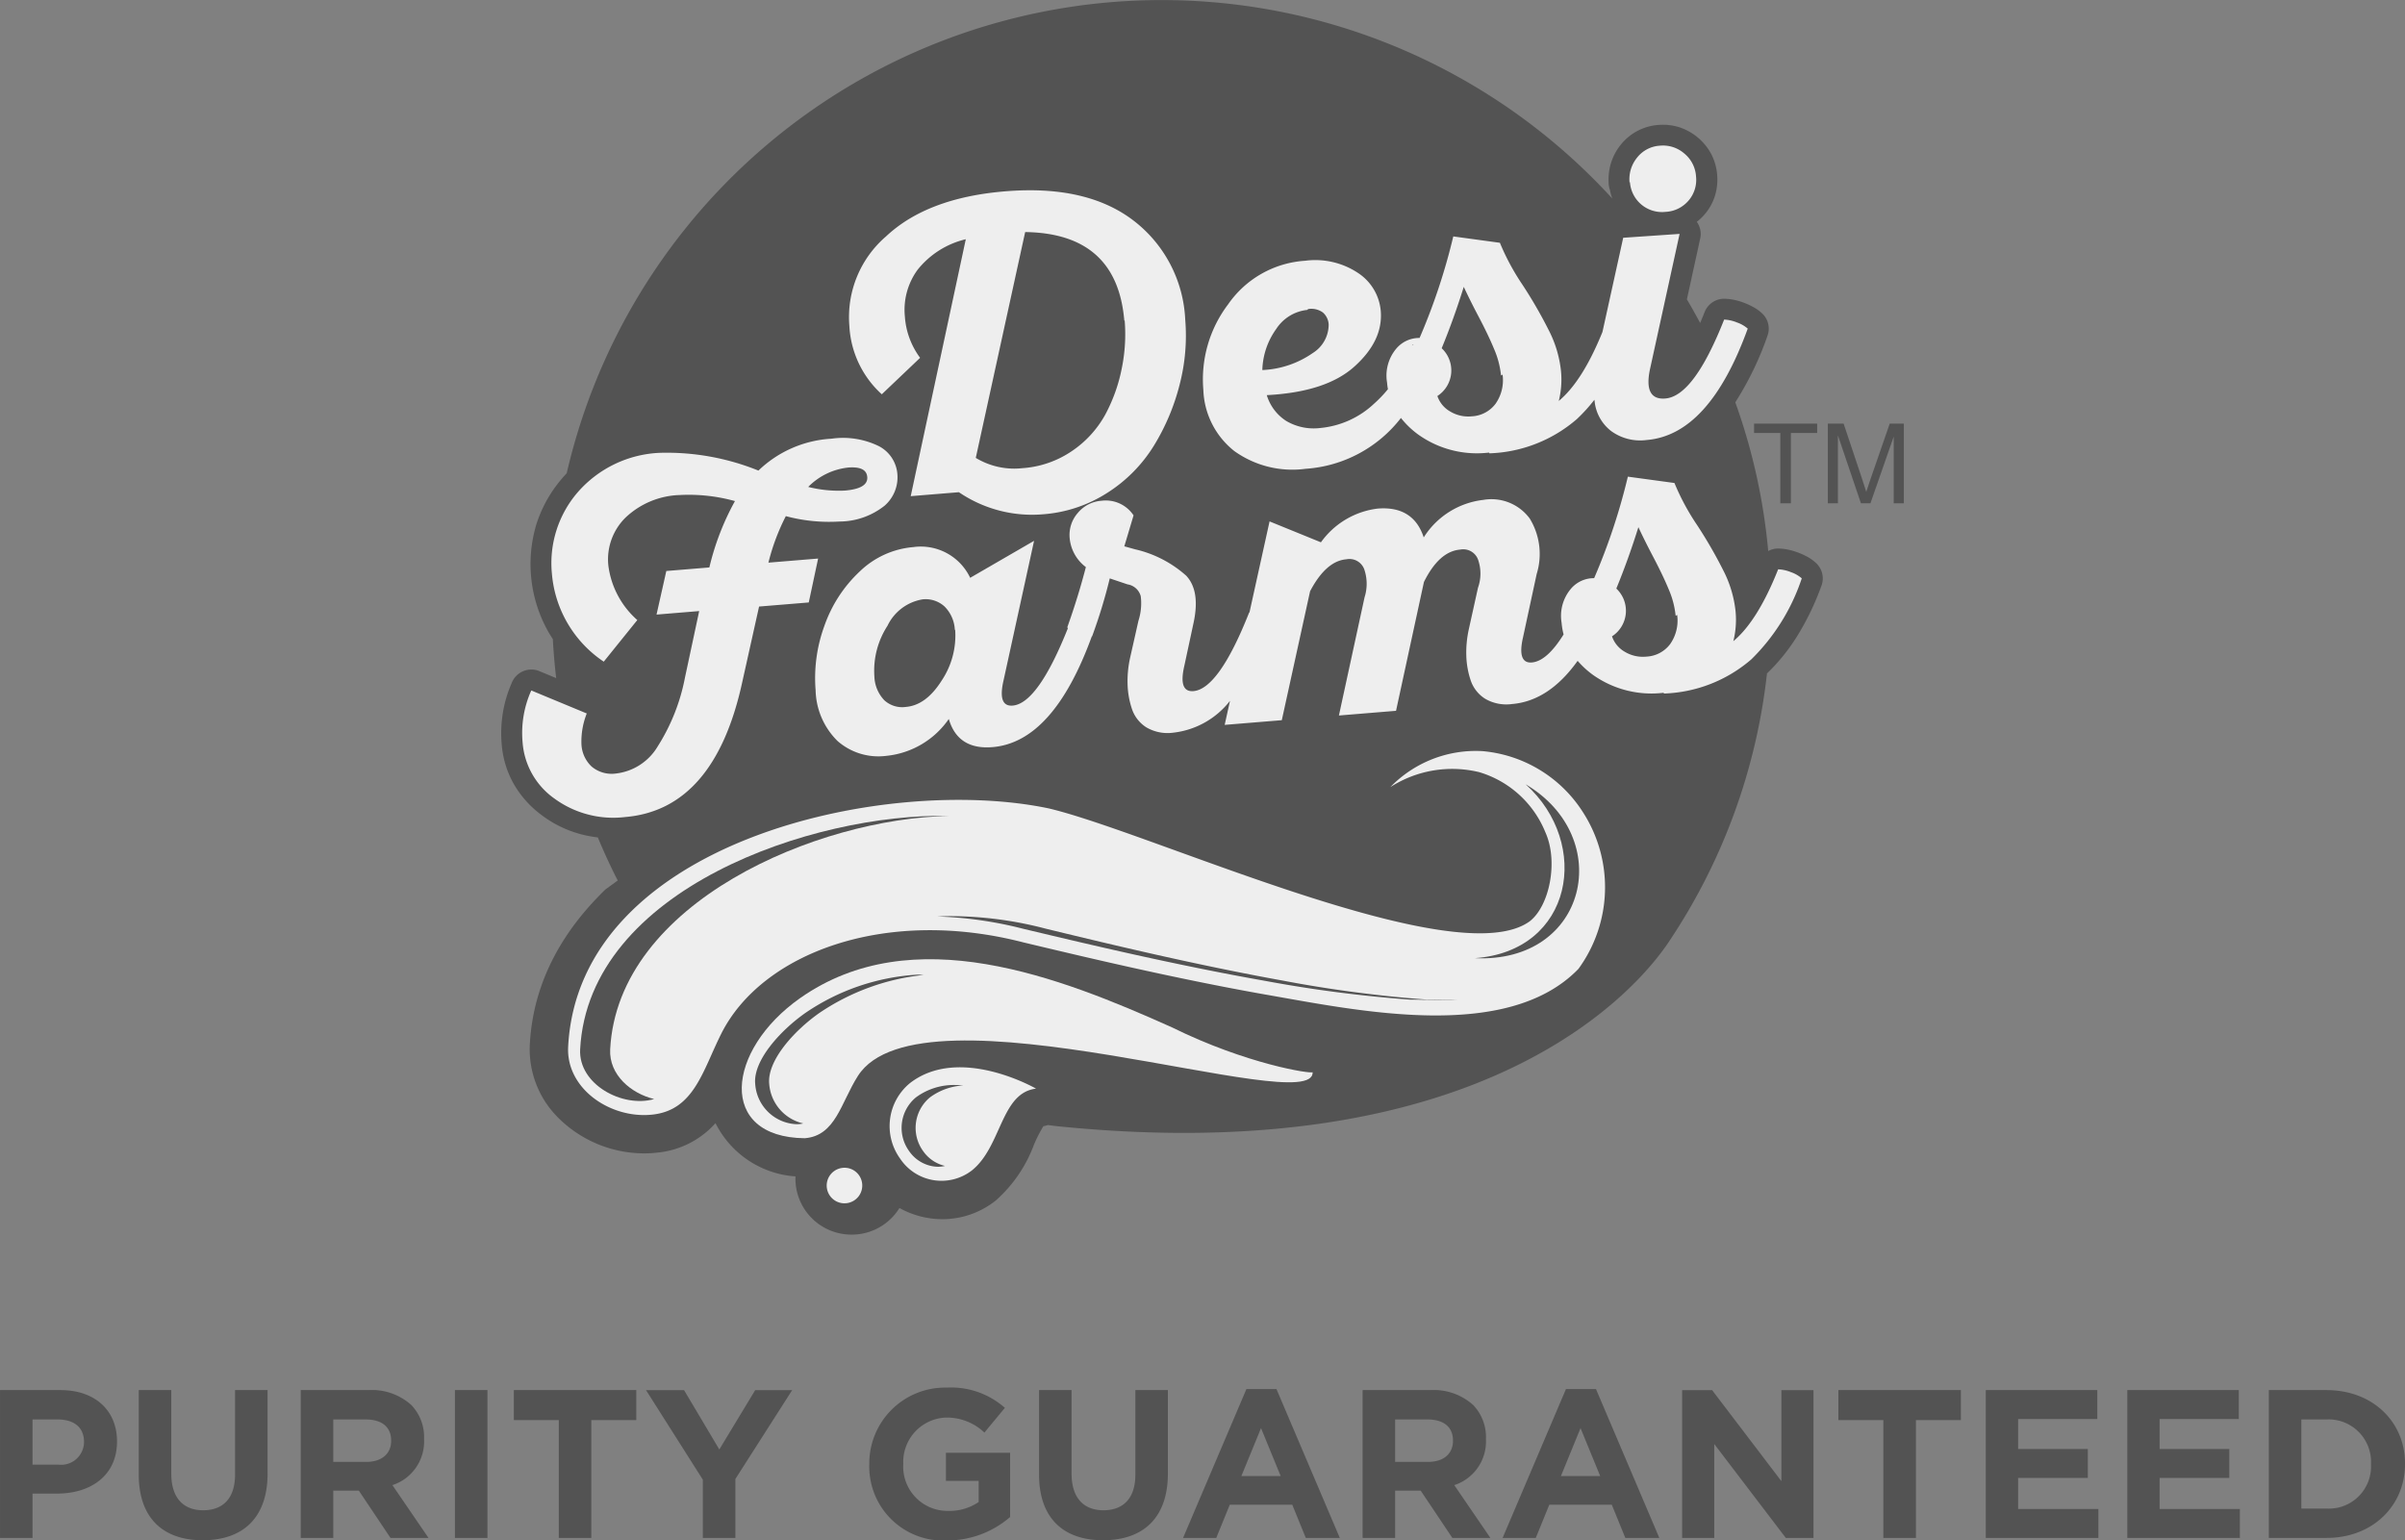 <svg xmlns="http://www.w3.org/2000/svg" width="230" height="147.334" viewBox="0 0 230 147.334">
  <rect x="0" y="0" width="230" height="147.334" fill="#808080" stroke="none"/>
  <g id="Group_59" data-name="Group 59" transform="translate(-709.669 -2187.37)" opacity="0.88">
    <path id="Path_1312" data-name="Path 1312" d="M709.669,2301.285h3.111v-4.241h2.363c3.171,0,5.716-1.7,5.716-4.969v-.04c0-2.888-2.04-4.888-5.413-4.888h-5.776v14.139Zm3.111-7.009v-4.322h2.4c1.555,0,2.524.747,2.524,2.14v.041a2.19,2.19,0,0,1-2.464,2.14Zm16.279,7.23c3.8,0,6.2-2.1,6.2-6.381v-7.979h-3.111v8.1c0,2.243-1.151,3.394-3.049,3.394s-3.049-1.191-3.049-3.493v-8h-3.111v8.079c0,4.161,2.323,6.281,6.12,6.281Zm9.371-.221h3.111v-4.525h2.444l3.029,4.525h3.635l-3.453-5.049a4.392,4.392,0,0,0,3.029-4.384v-.04a4.438,4.438,0,0,0-1.211-3.23,5.634,5.634,0,0,0-4.12-1.435h-6.464v14.139Zm3.111-7.272v-4.059h3.091c1.515,0,2.443.687,2.443,2.019v.041c0,1.19-.868,2-2.383,2Zm11.633,7.272h3.111v-14.139h-3.111v14.139Zm9.937,0h3.109v-11.271h4.3v-2.868H758.808v2.868h4.3v11.271Zm13.773,0h3.111v-5.636l5.433-8.5h-3.535l-3.433,5.676-3.373-5.676H771.45l5.433,8.564v5.574Zm23.347.241a9.179,9.179,0,0,0,6.04-2.241v-6.14h-6.14v2.687h3.131v2.019a4.96,4.96,0,0,1-2.929.849,4.236,4.236,0,0,1-4.281-4.484v-.041a4.245,4.245,0,0,1,4.059-4.4,5.2,5.2,0,0,1,3.7,1.434l1.959-2.364a7.764,7.764,0,0,0-5.555-1.937,7.255,7.255,0,0,0-7.412,7.311v.04a7.075,7.075,0,0,0,7.432,7.271Zm14.927-.02c3.8,0,6.2-2.1,6.2-6.381v-7.979h-3.111v8.1c0,2.243-1.151,3.394-3.049,3.394s-3.049-1.191-3.049-3.493v-8h-3.111v8.079c0,4.161,2.323,6.281,6.12,6.281Zm7.655-.221h3.171l1.292-3.172h5.979l1.292,3.172H837.8l-6.059-14.24H828.87l-6.059,14.24Zm5.573-5.919,1.879-4.584,1.879,4.584Zm11.593,5.919h3.111v-4.525h2.444l3.029,4.525H852.2l-3.453-5.049a4.392,4.392,0,0,0,3.029-4.384v-.04a4.434,4.434,0,0,0-1.212-3.23,5.632,5.632,0,0,0-4.12-1.435h-6.463v14.139Zm3.111-7.272v-4.059h3.089c1.515,0,2.444.687,2.444,2.019v.041c0,1.19-.868,2-2.384,2Zm10.28,7.272h3.171l1.292-3.172h5.979l1.293,3.172h3.251l-6.059-14.24h-2.868l-6.059,14.24Zm5.575-5.919,1.877-4.584,1.879,4.584Zm11.592,5.919h3.071V2292.3l6.847,8.988H883.1v-14.139h-3.071v8.705l-6.624-8.705h-2.868v14.139Zm19.248,0h3.111v-11.271h4.3v-2.868H885.481v2.868h4.3v11.271Zm9.795,0h10.765v-2.768h-7.675v-2.969h6.664v-2.767h-6.664v-2.866h7.573v-2.768H899.578v14.139Zm13.532,0h10.764v-2.768H916.2v-2.969h6.665v-2.767H916.2v-2.866h7.575v-2.768H913.11v14.139Zm13.532,0h5.513c4.444,0,7.513-3.091,7.513-7.069v-.041c0-3.979-3.069-7.028-7.513-7.028h-5.513v14.139Zm3.111-2.808v-8.523h2.4a4.061,4.061,0,0,1,4.261,4.261v.04a4.029,4.029,0,0,1-4.261,4.221Z" transform="translate(0 33.178)" fill="#4d4d4d" fill-rule="evenodd"/>
    <path id="Path_1313" data-name="Path 1313" d="M837.992,2225.381v-6.727H835.48v-.895h6.035v.895H839v6.727Zm4.543,0v-7.621h1.512l1.8,5.395c.167.5.287.879.363,1.128.087-.276.224-.685.408-1.223l1.835-5.3h1.351v7.621h-.969V2219l-2.224,6.376H845.7l-2.2-6.493v6.493Z" transform="translate(41.937 10.129)" fill="#4d4d4d" fill-rule="evenodd"/>
    <path id="Path_1314" data-name="Path 1314" d="M797.907,2294.974c.357.05.721.094,1.1.132,41.179,4.12,55.511-13.53,58.24-17.6a57.434,57.434,0,0,0,9.423-25.724,18.432,18.432,0,0,0,2.937-3.649,25.579,25.579,0,0,0,2.279-4.761,1.993,1.993,0,0,0-.509-2.135,3.983,3.983,0,0,0-.8-.588,6.869,6.869,0,0,0-.856-.4,6.234,6.234,0,0,0-.944-.29,5.147,5.147,0,0,0-.976-.124,2,2,0,0,0-1.013.24,57.359,57.359,0,0,0-3.147-14.227,30.226,30.226,0,0,0,3.081-6.373,1.989,1.989,0,0,0-.457-2.072v0a3.982,3.982,0,0,0-.856-.639,7.021,7.021,0,0,0-.857-.405,6.16,6.16,0,0,0-.935-.289,5.239,5.239,0,0,0-.985-.125,2.009,2.009,0,0,0-1.925,1.27h0q-.214.546-.428,1.047-.61-1.144-1.268-2.259l1.276-5.832a1.991,1.991,0,0,0-.328-1.585,5.091,5.091,0,0,0,.761-.728,4.952,4.952,0,0,0,.976-1.765,5.271,5.271,0,0,0,.208-2,5.161,5.161,0,0,0-.544-1.951,5.354,5.354,0,0,0-3.089-2.606,5.272,5.272,0,0,0-2.021-.212,5.058,5.058,0,0,0-3.572,1.9,5.232,5.232,0,0,0-.94,1.789,5.421,5.421,0,0,0-.2,2,1.976,1.976,0,0,0,.109.507,5.214,5.214,0,0,0,.229.838,58.4,58.4,0,0,0-99.992,26.276c-.173.184-.343.373-.507.569a12.536,12.536,0,0,0-2.391,4.308,13.174,13.174,0,0,0,1.215,10.416c.113.192.233.382.356.568q.1,1.884.321,3.732l-1.605-.666a2.015,2.015,0,0,0-2.628,1.082l-.024.061a11.854,11.854,0,0,0-.833,2.784,12.138,12.138,0,0,0-.123,3.045,9.163,9.163,0,0,0,1.151,3.811,9.745,9.745,0,0,0,2.689,3,10.842,10.842,0,0,0,3.767,1.823,11.829,11.829,0,0,0,1.589.3q.87,2.1,1.9,4.115l-1.164.851c-3.871,3.745-6.916,8.621-7.243,14.859a9.23,9.23,0,0,0,2.627,6.892,11.665,11.665,0,0,0,8.307,3.5,10.963,10.963,0,0,0,1.293-.076,8.544,8.544,0,0,0,5.532-2.816,9.251,9.251,0,0,0,7.648,5.094,5.358,5.358,0,0,0,5.373,5.568,5.605,5.605,0,0,0,.9-.074,5.371,5.371,0,0,0,3.673-2.471,8.462,8.462,0,0,0,4.089,1.069,8.162,8.162,0,0,0,5.135-1.8,13.275,13.275,0,0,0,3.628-5.3,13.536,13.536,0,0,1,.908-1.791A3.885,3.885,0,0,0,797.907,2294.974Z" transform="translate(11.982 0)" fill="#4d4d4d" fill-rule="evenodd"/>
    <path id="Path_1315" data-name="Path 1315" d="M847.464,2247.083a12.7,12.7,0,0,0-9.6-5.832,11.384,11.384,0,0,0-8.813,3.441,10.93,10.93,0,0,1,8.513-1.427,9.877,9.877,0,0,1,6.319,5.76c1.244,2.764.4,7.024-1.5,8.5-7.049,5.133-36.039-8.428-45.984-10.792-15.613-3.284-44.947,3.111-45.977,22.787-.212,4.073,4.135,6.96,8.119,6.489,3.927-.461,4.741-4.176,6.519-7.724,3.871-7.721,15.677-12.153,28.887-8.743,5.579,1.327,14.279,3.419,23.135,4.987,8.781,1.524,23.107,4.624,29.956-2.449A13.246,13.246,0,0,0,847.464,2247.083Z" transform="translate(13.582 17.96)" fill="#fdfdfd" fill-rule="evenodd"/>
    <path id="Path_1316" data-name="Path 1316" d="M775.427,2265.439a5.315,5.315,0,0,0-.957,7.211,4.753,4.753,0,0,0,6.863,1.152c2.872-2.289,2.759-7.425,6.147-7.831C787.479,2265.971,780.184,2261.759,775.427,2265.439Z" transform="translate(21.271 25.52)" fill="#fdfdfd" fill-rule="evenodd"/>
    <path id="Path_1317" data-name="Path 1317" d="M804.023,2262.7c-10.769-4.833-24.819-10.361-35.571-2.8-7.095,4.989-7.928,13.313.441,13.4,2.965-.236,3.44-3.37,5.084-5.954,5.983-9.406,43.741,4.213,43.488-.367C817.365,2267.173,811.183,2266.233,804.023,2262.7Z" transform="translate(17.734 22.935)" fill="#fdfdfd" fill-rule="evenodd"/>
    <path id="Path_1318" data-name="Path 1318" d="M825.393,2261.1c-.571-.013-1.129-.025-1.667-.027a122.162,122.162,0,0,1-13.756-1.813c-8.323-1.5-16.56-3.487-22.011-4.805l-.664-.161a36.122,36.122,0,0,0-9.14-1.205c-.429,0-.853.017-1.276.034a37.477,37.477,0,0,1,8.219,1.171l.676.161c5.537,1.319,13.908,3.31,22.367,4.805a126.021,126.021,0,0,0,13.977,1.813c.548,0,1.113.013,1.695.027.637.013,1.295.027,1.964.027h0c.28,0,.56,0,.84-.009C826.207,2261.107,825.791,2261.1,825.393,2261.1Z" transform="translate(22.404 21.904)" fill="#4d4d4d" fill-rule="evenodd"/>
    <path id="Path_1319" data-name="Path 1319" d="M815.454,2260.259c10.779.511,13.468-11.538,4.86-16.627C826.613,2249.3,824.849,2259.585,815.454,2260.259Z" transform="translate(35.262 18.754)" fill="#4d4d4d" fill-rule="evenodd"/>
    <path id="Path_1320" data-name="Path 1320" d="M754.154,2268.225c.728-14.1,19.9-22.109,32.407-22.322-12.935-.3-34.475,6.978-35.279,22.322-.175,3.37,4.08,5.622,7.076,4.755C756.146,2272.445,754.03,2270.663,754.154,2268.225Z" transform="translate(13.869 19.508)" fill="#4d4d4d" fill-rule="evenodd"/>
    <path id="Path_1321" data-name="Path 1321" d="M776.395,2271.521a3.788,3.788,0,0,1,.647-5.132,5.861,5.861,0,0,1,3.213-1.144c-.243-.02-.485-.043-.731-.043a6.093,6.093,0,0,0-3.824,1.187,3.786,3.786,0,0,0-.645,5.132,3.44,3.44,0,0,0,2.775,1.5,3.052,3.052,0,0,0,.656-.081A3.53,3.53,0,0,1,776.395,2271.521Z" transform="translate(21.557 25.944)" fill="#4d4d4d" fill-rule="evenodd"/>
    <path id="Path_1322" data-name="Path 1322" d="M765.178,2267.72c-.2-2.2,2.348-5.051,4.8-6.773a21.8,21.8,0,0,1,9.972-3.635c-.2-.012-.391-.027-.592-.027a21.165,21.165,0,0,0-10.72,3.661c-2.449,1.723-5,4.577-4.8,6.773a4.13,4.13,0,0,0,3.945,3.869c.095,0,.191,0,.287-.012a2.154,2.154,0,0,0,.363-.06A4.2,4.2,0,0,1,765.178,2267.72Z" transform="translate(18.053 23.305)" fill="#4d4d4d" fill-rule="evenodd"/>
    <path id="Path_1323" data-name="Path 1323" d="M772.34,2272.547a1.7,1.7,0,1,1-1.959-1.385A1.695,1.695,0,0,1,772.34,2272.547Z" transform="translate(19.765 27.922)" fill="#fdfdfd" fill-rule="evenodd"/>
    <path id="Path_1324" data-name="Path 1324" d="M776.475,2231.343l4.6-.377a12.417,12.417,0,0,0,8.048,2.111,13.174,13.174,0,0,0,6.193-2.083,14.094,14.094,0,0,0,4.411-4.487,20.9,20.9,0,0,0,2.455-5.824,18.627,18.627,0,0,0,.537-6.229,12.649,12.649,0,0,0-4.969-9.487c-2.976-2.267-7.047-3.207-12.248-2.779q-7.464.614-11.395,4.311a10.184,10.184,0,0,0-3.507,8.572,9.476,9.476,0,0,0,3.1,6.529l3.665-3.487a7.474,7.474,0,0,1-1.459-3.967,6.488,6.488,0,0,1,1.212-4.447,8.352,8.352,0,0,1,4.616-2.929l-5.267,24.572Zm20.451-16.824a16.22,16.22,0,0,1-.289,4.671,15.712,15.712,0,0,1-1.593,4.405,10.063,10.063,0,0,1-3.179,3.447,9.532,9.532,0,0,1-4.725,1.625,7.1,7.1,0,0,1-4.451-.983l4.723-21.6c5.845.081,9.017,2.895,9.481,8.479l.033-.04Zm27.616,2.3-.023.056c-.043,0-.084-.005-.124-.007l.147-.049Zm-2.437,4.293a11.784,11.784,0,0,1-1.312,1.375,8.68,8.68,0,0,1-5.117,2.333,5.181,5.181,0,0,1-3.295-.667,4.477,4.477,0,0,1-1.863-2.471c3.788-.2,6.576-1.1,8.4-2.752s2.656-3.4,2.5-5.3a4.841,4.841,0,0,0-2.187-3.643,7.39,7.39,0,0,0-5.031-1.16,9.714,9.714,0,0,0-7.377,4.167,11.866,11.866,0,0,0-2.371,8.179,7.785,7.785,0,0,0,2.973,5.865,9.53,9.53,0,0,0,6.808,1.689,12.576,12.576,0,0,0,9.116-4.863,8.348,8.348,0,0,0,1.688,1.612,9.663,9.663,0,0,0,6.733,1.7l.044.071a13.442,13.442,0,0,0,8.355-3.272,15.66,15.66,0,0,0,1.681-1.851l.028.209a4.115,4.115,0,0,0,1.588,2.793,4.72,4.72,0,0,0,3.385.847c4-.329,7.211-3.892,9.663-10.653a3.1,3.1,0,0,0-1.028-.589,3.669,3.669,0,0,0-1.228-.275c-1.931,4.881-3.793,7.4-5.627,7.548-1.384.114-1.876-.821-1.473-2.765l2.84-12.979-5.393.369-1.984,9.01q-1.916,4.722-4.179,6.6a8.385,8.385,0,0,0,.217-2.828,11.03,11.03,0,0,0-1.2-3.988,43.6,43.6,0,0,0-2.507-4.329,22.377,22.377,0,0,1-2.14-3.984l-4.457-.608a58.832,58.832,0,0,1-3.224,9.711,2.862,2.862,0,0,0-2.249,1.046,4,4,0,0,0-.861,3.22,6.251,6.251,0,0,0,.084.637Zm-7.637-7.663a1.879,1.879,0,0,1,1.421.332,1.632,1.632,0,0,1,.548,1.155,3.208,3.208,0,0,1-1.508,2.711,9.116,9.116,0,0,1-4.836,1.635,7.046,7.046,0,0,1,1.331-3.933,4.04,4.04,0,0,1,2.975-1.819l.069-.08Zm18.6,6.267a3.924,3.924,0,0,1-.672,2.792,3.022,3.022,0,0,1-2.275,1.2,3.364,3.364,0,0,1-2.072-.467,2.7,2.7,0,0,1-1.216-1.475,2.91,2.91,0,0,0,.412-4.569c.784-1.9,1.487-3.871,2.112-5.871.32.685.775,1.623,1.4,2.808s1.127,2.231,1.5,3.137a8.459,8.459,0,0,1,.663,2.532l.144-.086Zm12.18-18.432a3.076,3.076,0,0,0,3.4,2.87,3.087,3.087,0,0,0,2.208-1.082,3.036,3.036,0,0,0,.713-2.308,3.073,3.073,0,0,0-1.124-2.195,3.1,3.1,0,0,0-2.36-.743,2.987,2.987,0,0,0-2.164,1.153,3.259,3.259,0,0,0-.707,2.382Z" transform="translate(20.298 3.481)" fill="#fdfdfd" fill-rule="evenodd"/>
    <path id="Path_1325" data-name="Path 1325" d="M759.971,2235.672l4.079-.336-1.357,6.347a18.891,18.891,0,0,1-2.615,6.605,5.356,5.356,0,0,1-3.968,2.583,2.977,2.977,0,0,1-2.352-.669,3.128,3.128,0,0,1-.969-2.137,7.3,7.3,0,0,1,.509-2.935l-5.305-2.2a9.9,9.9,0,0,0-.831,4.96,7.224,7.224,0,0,0,3.045,5.379,9.535,9.535,0,0,0,6.74,1.769c5.687-.468,9.437-4.749,11.211-12.86l1.619-7.275,4.752-.391.895-4.2-4.752.392a20.438,20.438,0,0,1,1.665-4.448,15.959,15.959,0,0,0,5.128.516,6.97,6.97,0,0,0,4.319-1.517,3.6,3.6,0,0,0,1.219-3.024,3.294,3.294,0,0,0-1.767-2.667,7.8,7.8,0,0,0-4.541-.713,10.941,10.941,0,0,0-6.98,3.048,23.4,23.4,0,0,0-9.371-1.7,11.02,11.02,0,0,0-7.933,3.8,10.372,10.372,0,0,0-2.444,7.777,11.241,11.241,0,0,0,4.956,8.4l3.209-3.981a8.342,8.342,0,0,1-2.767-5.2,5.6,5.6,0,0,1,1.651-4.608,7.873,7.873,0,0,1,5.171-2.149,16.514,16.514,0,0,1,5.284.578,24.913,24.913,0,0,0-2.448,6.348l-4.116.339-.935,4.163Zm18.269-14.06c1.2-.1,1.824.188,1.883.9q.094,1.116-2.152,1.3a11.979,11.979,0,0,1-3.495-.349,6.313,6.313,0,0,1,3.764-1.847Zm11.725,10.544,6.111-3.539-2.921,13.359q-.582,2.522.877,2.4c1.6-.132,3.371-2.605,5.284-7.413l-.067-.063q1.054-2.956,1.781-5.771a3.9,3.9,0,0,1-1.548-2.757,3.2,3.2,0,0,1,.779-2.425,3.237,3.237,0,0,1,2.277-1.163,3.186,3.186,0,0,1,3.053,1.4l-.884,2.959,1.041.289a11.031,11.031,0,0,1,4.88,2.523c.911.975,1.149,2.492.683,4.591l-.869,4.045q-.58,2.522.877,2.4c1.609-.132,3.4-2.64,5.328-7.523h.029l1.921-8.708,4.913,2a7.831,7.831,0,0,1,5.42-3.225c2.283-.188,3.753.747,4.411,2.755a7.781,7.781,0,0,1,5.691-3.586,4.547,4.547,0,0,1,4.443,1.777,6.484,6.484,0,0,1,.667,5.311l-1.305,6.055c-.387,1.681-.095,2.482.841,2.405q1.446-.12,3.039-2.681a6.5,6.5,0,0,1-.191-1.113,4.008,4.008,0,0,1,.863-3.22,2.862,2.862,0,0,1,2.249-1.047,58.829,58.829,0,0,0,3.224-9.711l4.457.607a22.366,22.366,0,0,0,2.139,3.985,43.28,43.28,0,0,1,2.508,4.33,11.048,11.048,0,0,1,1.2,3.987,8.425,8.425,0,0,1-.217,2.829q2.326-1.934,4.288-6.875a3.662,3.662,0,0,1,1.228.273,3.114,3.114,0,0,1,1.029.591,19.419,19.419,0,0,1-4.819,7.743,13.44,13.44,0,0,1-8.355,3.273l-.044-.071a9.665,9.665,0,0,1-6.733-1.7,8.564,8.564,0,0,1-1.483-1.357q-2.742,3.838-6.273,4.132a4.013,4.013,0,0,1-2.565-.5,3.324,3.324,0,0,1-1.389-1.76,8.122,8.122,0,0,1-.419-2.326,10.333,10.333,0,0,1,.239-2.568l.876-3.964a4.026,4.026,0,0,0,.051-2.56,1.509,1.509,0,0,0-1.748-1.093q-2.02.166-3.472,3.1l-2.668,12.32-5.463.449,2.452-11.3a4.265,4.265,0,0,0,.015-2.549,1.509,1.509,0,0,0-1.748-1.093c-1.309.106-2.467,1.14-3.476,3.059l-2.705,12.331-5.463.449.509-2.3a8.009,8.009,0,0,1-5.42,3.044,4.022,4.022,0,0,1-2.565-.5,3.325,3.325,0,0,1-1.389-1.76,8.138,8.138,0,0,1-.419-2.327,10.351,10.351,0,0,1,.239-2.569l.8-3.552a5.452,5.452,0,0,0,.22-2.341,1.549,1.549,0,0,0-1.263-1.134l-1.7-.572a50.417,50.417,0,0,1-1.688,5.538H801.6c-2.449,6.736-5.616,10.281-9.5,10.6q-3.312.272-4.179-2.692a8.249,8.249,0,0,1-5.961,3.525,5.927,5.927,0,0,1-4.675-1.415,7.036,7.036,0,0,1-2.1-4.849,14.524,14.524,0,0,1,.843-6.18,12.976,12.976,0,0,1,3.375-5.188,8.374,8.374,0,0,1,5.117-2.332,5.223,5.223,0,0,1,5.441,2.927Zm-1.436,4.935a7.773,7.773,0,0,1-1.288,4.891c-1,1.581-2.135,2.419-3.445,2.525a2.516,2.516,0,0,1-2.049-.649,3.462,3.462,0,0,1-.943-2.277,7.9,7.9,0,0,1,1.255-4.839,4.537,4.537,0,0,1,3.369-2.527,2.681,2.681,0,0,1,2.092.69,3.377,3.377,0,0,1,.979,2.263l.031-.077Zm69.048-1.388-.144.086a8.5,8.5,0,0,0-.663-2.531q-.564-1.36-1.5-3.137c-.625-1.187-1.08-2.124-1.4-2.809-.624,2-1.327,3.971-2.111,5.872a2.912,2.912,0,0,1-.412,4.569,2.694,2.694,0,0,0,1.215,1.473,3.353,3.353,0,0,0,2.073.467,3.016,3.016,0,0,0,2.273-1.2A3.913,3.913,0,0,0,857.577,2235.7Z" transform="translate(12.485 10.479)" fill="#fdfdfd" fill-rule="evenodd"/>
  </g>
</svg>
